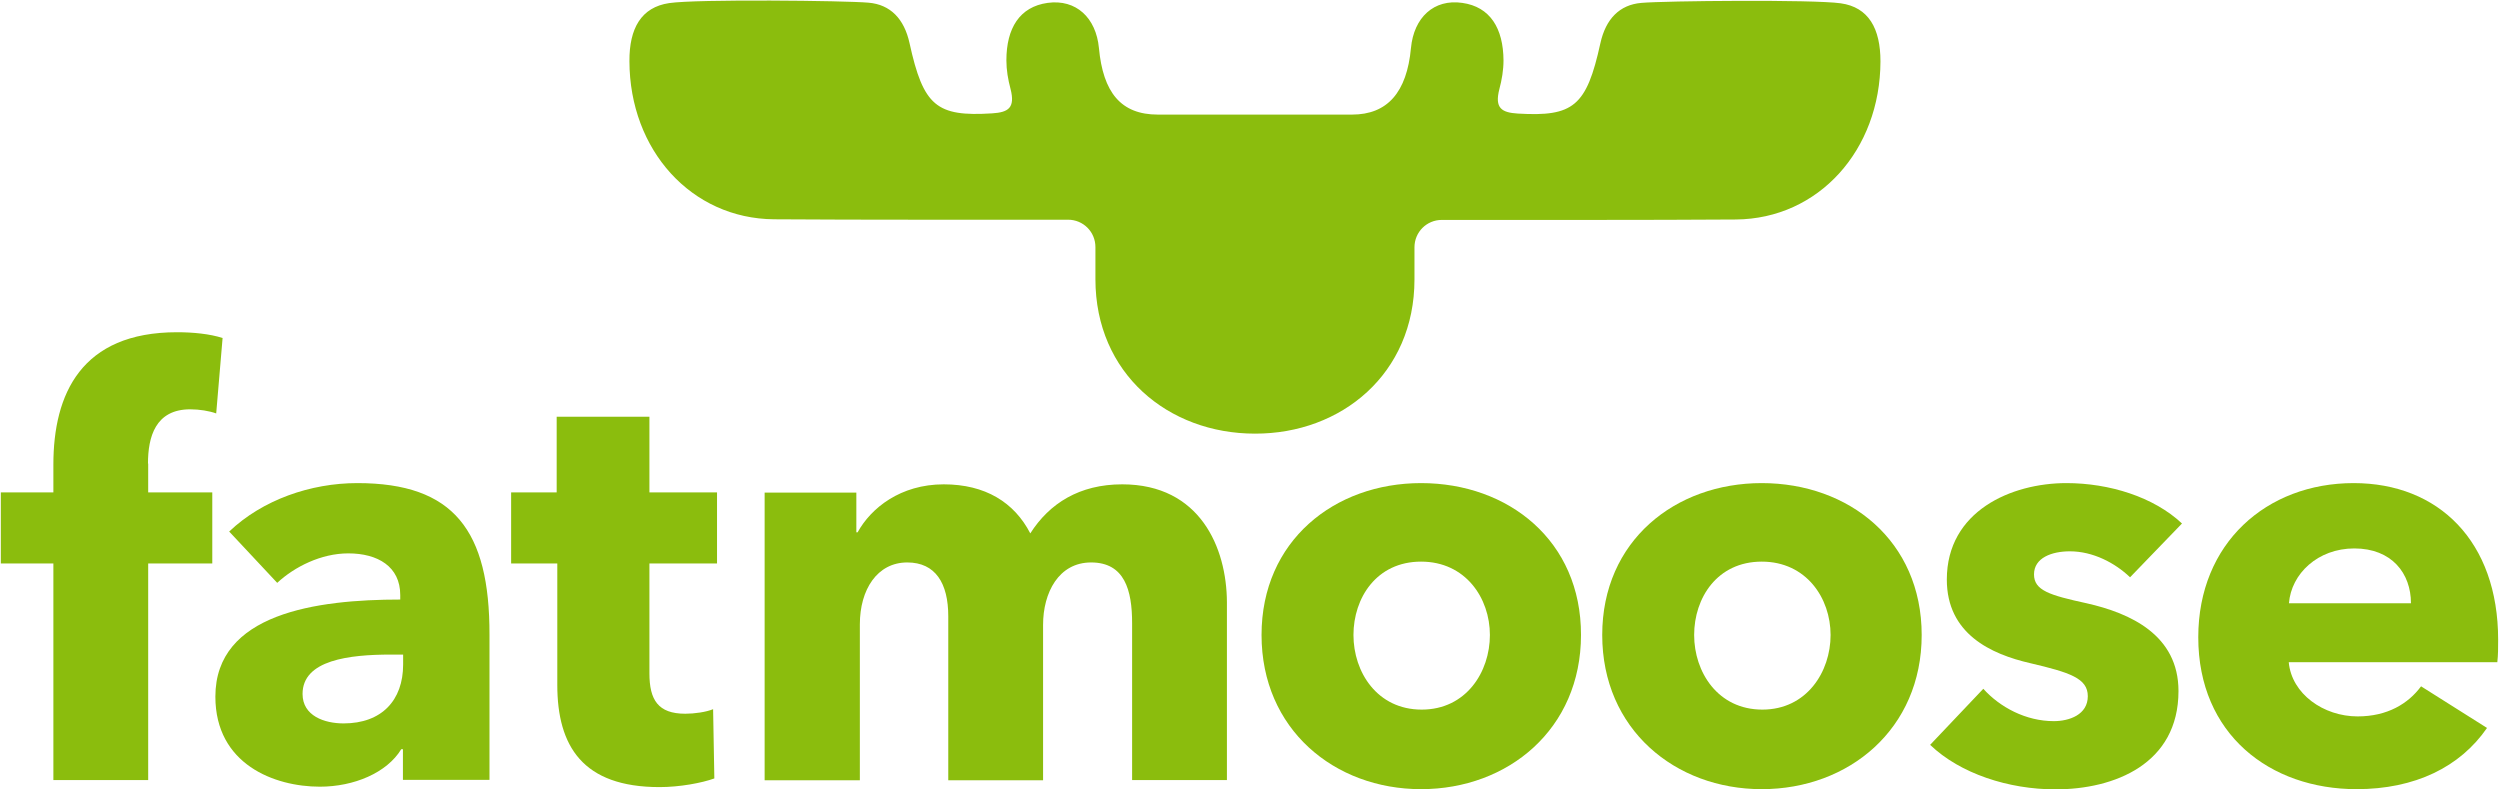 <svg width="1213" height="383" viewBox="0 0 1213 383" fill="none" xmlns="http://www.w3.org/2000/svg">
<g clip-path="url(#clip0_2534_102)">
<path d="M686.3 135.6V120C686.3 112.6 692.2 106.7 699.6 106.7C729.9 106.7 804.5 106.8 842.2 106.5C882.4 106.2 912.3 72.8 912.4 29.8C912.4 13.9 906.7 3.5 893.1 1.6C879.6 -0.3 807.6 0.4 796.4 1.4C785.8 2.3 779.1 9.2 776.5 21C769.8 51.6 763.4 56.7 736.4 55.1C728.6 54.6 725.1 52.5 727.5 43.2C728.7 38.7 729.5 34 729.5 29.3C729.4 13.7 723 3.3 709.5 1.4C695.7 -0.6 686 8.5 684.6 23.3C682.6 44.9 673.1 55.6 656 55.6H608.9H561.8C543.8 55.6 535.2 44.8 533.2 23.3C531.8 8.6 522.1 -0.5 508.3 1.4C494.7 3.3 488.3 13.7 488.3 29.3C488.3 34 489.1 38.6 490.3 43.1C492.7 52.4 489.2 54.5 481.4 55C454.4 56.7 448 51.5 441.3 20.9C438.7 9.1 432 2.2 421.4 1.3C410.2 0.3 338.2 -0.5 324.7 1.5C311.1 3.5 305.3 13.8 305.4 29.7C305.5 72.8 335.4 106.1 375.6 106.4C413.3 106.7 487.9 106.6 518.2 106.6C525.6 106.6 531.5 112.5 531.5 119.9V135.5C531.5 181.2 566.8 210.4 608.9 210.4C650.9 210.5 686.3 181.3 686.3 135.6Z" fill="#8BBD0D"/>
<path d="M71.8 224.9C71.8 212 75.4 198.6 92.3 198.6C96.8 198.6 101.6 199.4 104.9 200.6L108 164C101.8 162 93.7 161.2 85.9 161.2C39.4 161.2 25.9 191.2 25.9 225.4V238.9H0.4V273.4H25.9V378.5H71.9V273.4H103V238.9H71.9V224.9H71.8Z" fill="#8BBD0D"/>
<path d="M173.4 234.4C150.7 234.4 127.4 242.5 111.2 257.9L134.5 282.8C142.9 275 155.8 268.5 169 268.5C183.3 268.5 194.2 274.9 194.2 288.7V290.9C153.6 290.9 104.5 297.6 104.5 338C104.5 370.8 133.1 381.7 155.2 381.7C171.7 381.7 187.7 375 194.7 363.5H195.5V378.4H237.5V308C237.6 257.4 220.2 234.4 173.4 234.4ZM195.6 322.4C195.6 339.8 185.2 351 166.7 351C157.5 351 146.8 347.4 146.8 336.7C146.8 320.2 169.5 317.6 189.7 317.6H195.6V322.4Z" fill="#8BBD0D"/>
<path d="M315.2 202.2H270.1V238.9H248V273.4H270.4V332.3C270.4 362 282.7 381.9 320 381.9C329.8 381.9 340.5 379.9 346.6 377.7L346 344.1C342.6 345.5 337 346.3 332.5 346.3C319.3 346.3 315.1 339.6 315.1 326.7V273.4H347.9V238.9H315.1V202.2H315.2Z" fill="#8BBD0D"/>
<path d="M544.5 235C523.8 235 509.2 244.2 499.9 258.8C492.1 243.7 478 235 457.9 235C436.9 235 422.6 246.5 416.1 258.3H415.5V239H371V378.6H417.2V302.9C417.2 286.1 425.6 272.9 440.2 272.9C453.9 272.9 460.1 283 460.1 299V378.6H506.1V303.2C506.1 287.5 513.7 272.9 529.4 272.9C545.7 272.9 549.3 286.4 549.3 302.3V378.5H595.3V292.2C595.2 265.8 582.3 235 544.5 235Z" fill="#8BBD0D"/>
<path d="M689.5 234.4C647.5 234.4 612.1 262.4 612.1 308.1C612.1 353.8 647.4 382.9 689.5 382.9C731.8 382.9 767.1 353.7 767.1 308.1C767.2 262.4 731.9 234.4 689.5 234.4ZM689.8 344.3C668.2 344.3 656.7 326.1 656.7 308.1C656.7 290.1 667.9 272.5 689.5 272.5C711.1 272.5 722.9 290.2 722.9 308.1C722.9 326 711.4 344.3 689.8 344.3Z" fill="#8BBD0D"/>
<path d="M854.8 234.4C812.8 234.4 777.4 262.4 777.4 308.1C777.4 353.8 812.7 382.9 854.8 382.9C897.1 382.9 932.4 353.7 932.4 308.1C932.4 262.4 897.1 234.4 854.8 234.4ZM855.1 344.3C833.5 344.3 822 326.1 822 308.1C822 290.1 833.2 272.5 854.8 272.5C876.4 272.5 888.2 290.2 888.2 308.1C888.2 326 876.6 344.3 855.1 344.3Z" fill="#8BBD0D"/>
<path d="M1004.3 267.5C1015.5 267.5 1026.2 273.1 1033.5 280.1L1058.7 254C1045 241.1 1023.4 234.4 1002.6 234.4C976 234.4 944.6 247.9 944.6 281.2C944.6 307.5 965.9 317.4 985.2 321.8C1004.3 326.3 1013 329.1 1013 337.8C1013 346.8 1004 349.9 996.5 349.9C983 349.9 970.4 343.2 962.3 334.2L936.5 361.4C951.1 375.4 974.6 383 997.3 383C1025.9 383 1057 370.7 1057 335.3C1057 308.1 1033.7 297.5 1012.4 292.7C994.5 288.8 986.9 286.5 986.9 278.7C986.9 270.6 995.6 267.5 1004.3 267.5Z" fill="#8BBD0D"/>
<path d="M1212.1 310.4C1212.1 262.7 1183.2 234.4 1142 234.4C1099.7 234.4 1066.6 263.6 1066.6 309.2C1066.6 356.3 1101.4 382.9 1143.4 382.9C1171.7 382.9 1193.6 372.2 1206.7 353.2L1174.7 333C1168.5 341.4 1158.4 347.6 1143.9 347.6C1127.4 347.6 1111.9 336.7 1110.5 321.3H1211.7C1212.1 317.9 1212.1 314 1212.1 310.4ZM1110.6 292.7C1111.7 278.4 1124.6 266.1 1142.3 266.1C1160.5 266.1 1169.8 278.2 1169.8 292.7H1110.6Z" fill="#8BBD0D"/>
</g>
<defs>
<clipPath id="clip0_2534_102">
<rect width="1213" height="383" fill="white"/>
</clipPath>
</defs>
</svg>
